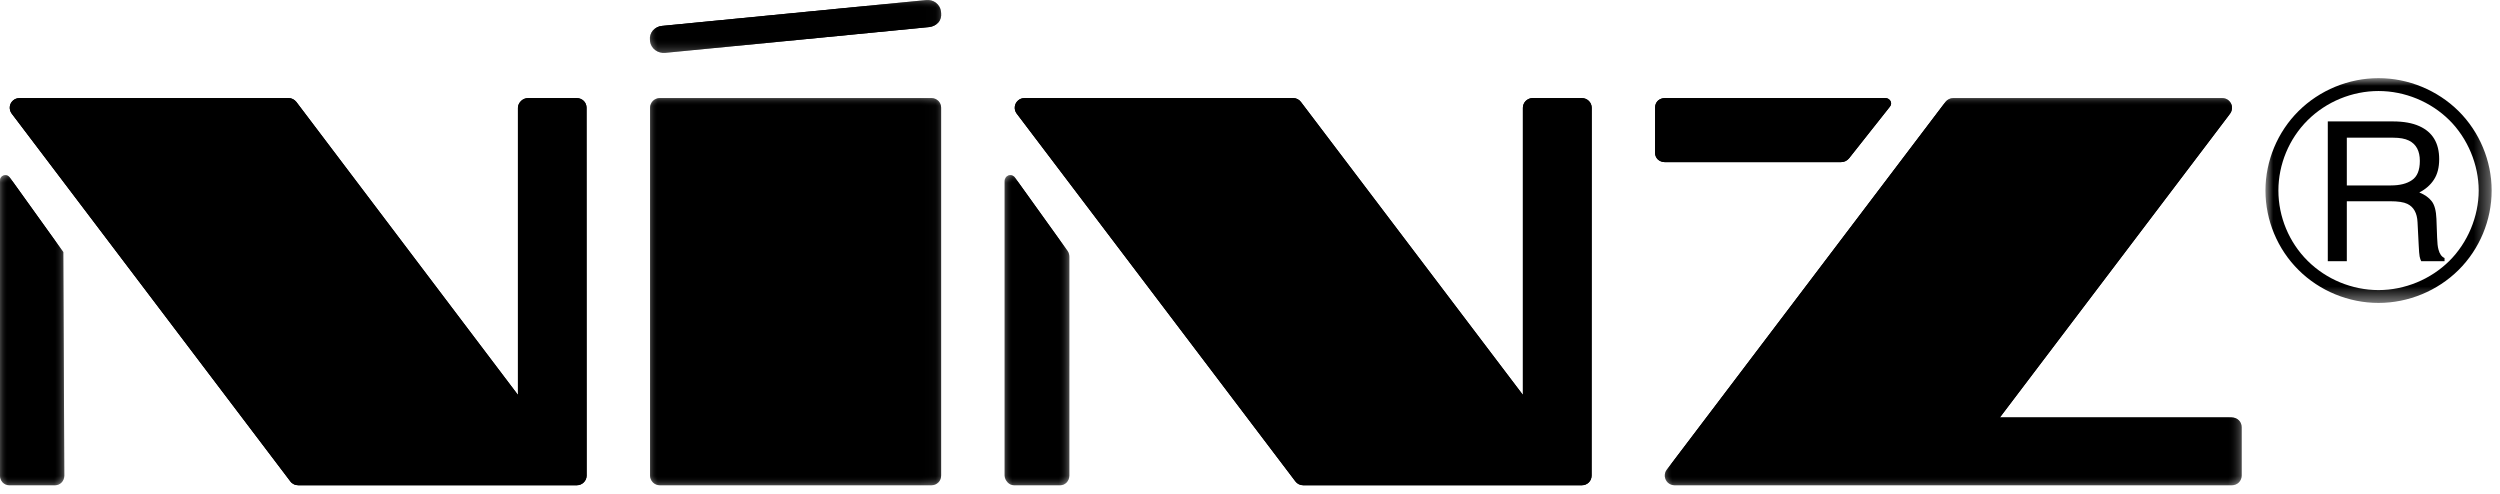 <?xml version="1.0" encoding="UTF-8"?>
<svg width="162px" height="32px" viewBox="0 0 162 32" version="1.1" xmlns="http://www.w3.org/2000/svg" xmlns:xlink="http://www.w3.org/1999/xlink">
    <title>ninz</title>
    <defs>
        <polygon id="path-1" points="0 0 14.658 0 14.658 14.567 0 14.567"></polygon>
        <polygon id="path-3" points="0 0 18.88 0 18.88 3.429 0 3.429"></polygon>
        <polygon id="path-5" points="0 0 18.88 0 18.88 3.429 0 3.429"></polygon>
        <polygon id="path-7" points="0 0 4.168 0 4.168 20.099 0 20.099"></polygon>
        <polygon id="path-9" points="0 0 4.168 0 4.168 20.099 0 20.099"></polygon>
        <polygon id="path-11" points="0 0 18.862 0 18.862 25.091 0 25.091"></polygon>
        <polygon id="path-13" points="0 0 18.862 0 18.862 25.091 0 25.091"></polygon>
        <polygon id="path-15" points="0 0 4.194 0 4.194 20.099 0 20.099"></polygon>
        <polygon id="path-17" points="0 0 4.194 0 4.194 20.099 0 20.099"></polygon>
        <polygon id="path-19" points="0 0 37.383 0 37.383 25.091 0 25.091"></polygon>
        <polygon id="path-21" points="0 0 37.383 0 37.383 25.091 0 25.091"></polygon>
    </defs>
    <g id="sito" stroke="none" stroke-width="1" fill="none" fill-rule="evenodd">
        <g id="Homepage-Proposal-" transform="translate(-136, -2068)">
            <g id="ninz" transform="translate(136, 2068)">
                <g id="Group-3" transform="translate(146.801, 5.063)">
                    <mask id="mask-2" fill="white">
                        <use xlink:href="#path-1"></use>
                    </mask>
                    <g id="Clip-2"></g>
                    <path d="M7.326,0.835 C5.621,0.835 3.949,1.523 2.738,2.724 C1.53,3.922 0.839,5.585 0.839,7.285 C0.839,8.986 1.53,10.648 2.738,11.843 C3.947,13.043 5.62,13.734 7.326,13.734 C9.033,13.734 10.706,13.043 11.918,11.843 C13.108,10.663 13.819,8.959 13.819,7.285 C13.819,5.611 13.108,3.907 11.918,2.724 C10.704,1.523 9.03,0.835 7.326,0.835 M7.326,14.567 C5.398,14.567 3.508,13.791 2.145,12.434 C0.781,11.083 0,9.206 0,7.285 C0,5.363 0.781,3.487 2.145,2.134 C3.511,0.778 5.4,0 7.326,0 C9.25,0 11.141,0.778 12.512,2.133 C13.877,3.489 14.658,5.366 14.658,7.285 C14.658,9.205 13.877,11.08 12.512,12.434 C11.143,13.791 9.253,14.567 7.326,14.567" id="Fill-1" fill="#000000" mask="url(#mask-2)"></path>
                </g>
                <path d="M154.93,12.016 C155.507,12.016 155.966,11.902 156.296,11.671 C156.638,11.443 156.806,11.025 156.806,10.427 C156.806,9.781 156.571,9.342 156.099,9.109 C155.846,8.984 155.511,8.923 155.088,8.923 L152.074,8.923 L152.074,12.016 L154.93,12.016 Z M150.841,7.868 L155.06,7.868 C155.752,7.868 156.324,7.971 156.772,8.174 C157.629,8.557 158.059,9.272 158.059,10.31 C158.059,10.853 157.946,11.297 157.717,11.642 C157.496,11.985 157.178,12.264 156.772,12.472 C157.132,12.617 157.397,12.808 157.575,13.041 C157.758,13.274 157.86,13.655 157.881,14.182 L157.925,15.395 C157.936,15.742 157.964,15.996 158.011,16.163 C158.084,16.453 158.217,16.638 158.406,16.72 L158.406,16.924 L156.893,16.924 C156.852,16.844 156.819,16.745 156.792,16.62 C156.77,16.497 156.749,16.258 156.733,15.907 L156.656,14.398 C156.628,13.805 156.407,13.407 155.994,13.21 C155.762,13.097 155.389,13.041 154.884,13.041 L152.074,13.041 L152.074,16.924 L150.841,16.924 L150.841,7.868 Z" id="Fill-4" fill="#000000"></path>
                <g id="Group-8" transform="translate(42.111, 0)">
                    <mask id="mask-4" fill="white">
                        <use xlink:href="#path-3"></use>
                    </mask>
                    <g id="Clip-7"></g>
                    <path d="M17.916,0.004 L0.782,1.679 C0.555,1.7 0.341,1.813 0.195,1.977 C0.051,2.144 -0.019,2.368 0.005,2.579 L0.014,2.696 C0.041,2.906 0.167,3.114 0.348,3.247 C0.527,3.381 0.766,3.448 0.994,3.425 L18.107,1.753 C18.335,1.726 18.552,1.617 18.699,1.451 C18.842,1.287 18.898,1.063 18.875,0.85 L18.861,0.732 C18.837,0.52 18.717,0.318 18.539,0.179 C18.361,0.047 18.143,-0.018 17.916,0.004" id="Fill-6" fill="#000000" mask="url(#mask-4)"></path>
                </g>
                <g id="Group-11" transform="translate(42.111, 0)">
                    <mask id="mask-6" fill="white">
                        <use xlink:href="#path-5"></use>
                    </mask>
                    <g id="Clip-10"></g>
                    <path d="M17.916,0.004 L0.782,1.679 C0.555,1.7 0.341,1.813 0.195,1.977 C0.051,2.144 -0.019,2.368 0.005,2.579 L0.014,2.696 C0.041,2.906 0.167,3.114 0.348,3.247 C0.527,3.381 0.766,3.448 0.994,3.425 L18.107,1.753 C18.335,1.726 18.552,1.617 18.699,1.451 C18.842,1.287 18.898,1.063 18.875,0.85 L18.861,0.732 C18.837,0.52 18.717,0.318 18.539,0.179 C18.361,0.047 18.143,-0.018 17.916,0.004" id="Fill-9" fill="#000000" mask="url(#mask-6)"></path>
                </g>
                <g id="Group-14" transform="translate(-0, 11.346)">
                    <mask id="mask-8" fill="white">
                        <use xlink:href="#path-7"></use>
                    </mask>
                    <g id="Clip-13"></g>
                    <path d="M4.103,4.99 L0.632,0.152 C0.585,0.089 0.52,0.042 0.452,0.015 C0.377,-0.006 0.302,-0.006 0.23,0.019 C0.16,0.046 0.096,0.093 0.054,0.158 C0.008,0.218 -0.001,0.299 -0.001,0.376 L-0.001,19.473 C-0.001,19.635 0.059,19.797 0.17,19.914 C0.282,20.032 0.438,20.099 0.592,20.099 L3.574,20.099 C3.729,20.099 3.884,20.032 3.996,19.914 C4.106,19.797 4.168,19.635 4.168,19.473 L4.103,4.99 Z" id="Fill-12" fill="#000000" mask="url(#mask-8)"></path>
                </g>
                <g id="Group-17" transform="translate(-0, 11.346)">
                    <mask id="mask-10" fill="white">
                        <use xlink:href="#path-9"></use>
                    </mask>
                    <g id="Clip-16"></g>
                    <path d="M4.103,4.99 L0.632,0.152 C0.585,0.089 0.52,0.042 0.452,0.015 C0.377,-0.006 0.302,-0.006 0.23,0.019 C0.16,0.046 0.096,0.093 0.054,0.158 C0.008,0.218 -0.001,0.299 -0.001,0.376 L-0.001,19.473 C-0.001,19.635 0.059,19.797 0.17,19.914 C0.282,20.032 0.438,20.099 0.592,20.099 L3.574,20.099 C3.729,20.099 3.884,20.032 3.996,19.914 C4.106,19.797 4.168,19.635 4.168,19.473 L4.103,4.99 Z" id="Fill-15" fill="#000000" mask="url(#mask-10)"></path>
                </g>
                <path d="M33.562,6.981 L33.562,25.59 L19.204,6.607 C19.143,6.529 19.065,6.466 18.98,6.422 C18.891,6.377 18.795,6.353 18.697,6.353 L1.265,6.356 C1.11,6.356 0.953,6.412 0.837,6.52 C0.724,6.623 0.645,6.769 0.633,6.925 C0.62,7.075 0.665,7.235 0.757,7.359 L18.814,31.192 C18.87,31.27 18.953,31.337 19.038,31.377 C19.125,31.423 19.226,31.444 19.325,31.444 L37.38,31.444 C37.545,31.444 37.709,31.377 37.826,31.259 C37.947,31.142 38.013,30.979 38.013,30.817 L38.008,6.981 C38.008,6.819 37.947,6.655 37.826,6.54 C37.709,6.426 37.545,6.356 37.38,6.356 L34.216,6.356 C34.049,6.356 33.885,6.426 33.768,6.54 C33.649,6.655 33.562,6.819 33.562,6.981" id="Fill-18" fill="#000000"></path>
                <path d="M33.562,6.981 L33.562,25.59 L19.204,6.607 C19.143,6.529 19.065,6.466 18.98,6.422 C18.891,6.377 18.795,6.353 18.697,6.353 L1.265,6.356 C1.11,6.356 0.953,6.412 0.837,6.52 C0.724,6.623 0.645,6.769 0.633,6.925 C0.62,7.075 0.665,7.235 0.757,7.359 L18.814,31.192 C18.87,31.27 18.953,31.337 19.038,31.377 C19.125,31.423 19.226,31.444 19.325,31.444 L37.38,31.444 C37.545,31.444 37.709,31.377 37.826,31.259 C37.947,31.142 38.013,30.979 38.013,30.817 L38.008,6.981 C38.008,6.819 37.947,6.655 37.826,6.54 C37.709,6.426 37.545,6.356 37.38,6.356 L34.216,6.356 C34.049,6.356 33.885,6.426 33.768,6.54 C33.649,6.655 33.562,6.819 33.562,6.981" id="Fill-20" fill="#000000"></path>
                <g id="Group-24" transform="translate(42.123, 6.354)">
                    <mask id="mask-12" fill="white">
                        <use xlink:href="#path-11"></use>
                    </mask>
                    <g id="Clip-23"></g>
                    <path d="M18.862,24.462 L18.862,0.626 C18.862,0.465 18.799,0.302 18.683,0.185 C18.564,0.071 18.403,0 18.236,0 L0.629,0.001 C0.465,0.001 0.301,0.071 0.185,0.185 C0.069,0.302 0.001,0.465 0.001,0.626 L0,24.462 C0,24.626 0.069,24.789 0.185,24.906 C0.301,25.024 0.465,25.091 0.629,25.091 L18.236,25.091 C18.403,25.091 18.564,25.024 18.683,24.906 C18.799,24.789 18.862,24.626 18.862,24.462" id="Fill-22" fill="#000000" mask="url(#mask-12)"></path>
                </g>
                <g id="Group-27" transform="translate(42.123, 6.354)">
                    <mask id="mask-14" fill="white">
                        <use xlink:href="#path-13"></use>
                    </mask>
                    <g id="Clip-26"></g>
                    <path d="M18.862,24.462 L18.862,0.626 C18.862,0.465 18.799,0.302 18.683,0.185 C18.564,0.071 18.403,0 18.236,0 L0.629,0.001 C0.465,0.001 0.301,0.071 0.185,0.185 C0.069,0.302 0.001,0.465 0.001,0.626 L0,24.462 C0,24.626 0.069,24.789 0.185,24.906 C0.301,25.024 0.465,25.091 0.629,25.091 L18.236,25.091 C18.403,25.091 18.564,25.024 18.683,24.906 C18.799,24.789 18.862,24.626 18.862,24.462" id="Fill-25" fill="#000000" mask="url(#mask-14)"></path>
                </g>
                <g id="Group-30" transform="translate(65.1, 11.345)">
                    <mask id="mask-16" fill="white">
                        <use xlink:href="#path-15"></use>
                    </mask>
                    <g id="Clip-29"></g>
                    <path d="M0,19.473 L0,0.376 C0,0.299 0.031,0.218 0.074,0.158 C0.118,0.093 0.183,0.046 0.252,0.019 C0.321,-0.006 0.402,-0.006 0.473,0.015 C0.542,0.042 0.616,0.089 0.661,0.152 L4.081,4.921 C4.157,5.029 4.194,5.16 4.194,5.297 L4.193,19.473 C4.193,19.637 4.131,19.797 4.022,19.915 C3.912,20.032 3.759,20.1 3.602,20.1 L0.616,20.1 C0.459,20.1 0.307,20.032 0.197,19.915 C0.087,19.797 0,19.637 0,19.473" id="Fill-28" fill="#000000" mask="url(#mask-16)"></path>
                </g>
                <g id="Group-33" transform="translate(65.1, 11.345)">
                    <mask id="mask-18" fill="white">
                        <use xlink:href="#path-17"></use>
                    </mask>
                    <g id="Clip-32"></g>
                    <path d="M0,19.473 L0,0.376 C0,0.299 0.031,0.218 0.074,0.158 C0.118,0.093 0.183,0.046 0.252,0.019 C0.321,-0.006 0.402,-0.006 0.473,0.015 C0.542,0.042 0.616,0.089 0.661,0.152 L4.081,4.921 C4.157,5.029 4.194,5.16 4.194,5.297 L4.193,19.473 C4.193,19.637 4.131,19.797 4.022,19.915 C3.912,20.032 3.759,20.1 3.602,20.1 L0.616,20.1 C0.459,20.1 0.307,20.032 0.197,19.915 C0.087,19.797 0,19.637 0,19.473" id="Fill-31" fill="#000000" mask="url(#mask-18)"></path>
                </g>
                <path d="M103.142,6.981 C103.142,6.819 103.074,6.655 102.955,6.54 C102.839,6.426 102.674,6.356 102.506,6.356 L99.318,6.353 C99.153,6.353 98.988,6.426 98.87,6.54 C98.754,6.655 98.683,6.819 98.683,6.981 L98.683,25.59 L84.299,6.607 C84.243,6.529 84.165,6.466 84.079,6.422 C83.991,6.377 83.893,6.353 83.795,6.353 L66.387,6.356 C66.231,6.356 66.075,6.412 65.963,6.52 C65.847,6.623 65.771,6.769 65.757,6.925 C65.742,7.075 65.787,7.235 65.881,7.359 L83.941,31.192 C83.998,31.27 84.075,31.333 84.163,31.377 C84.251,31.423 84.347,31.444 84.447,31.444 L102.506,31.444 C102.674,31.444 102.839,31.377 102.955,31.259 C103.074,31.142 103.135,30.979 103.135,30.817 L103.142,6.981 Z" id="Fill-34" fill="#000000"></path>
                <path d="M103.142,6.981 C103.142,6.819 103.074,6.655 102.955,6.54 C102.839,6.426 102.674,6.356 102.506,6.356 L99.318,6.353 C99.153,6.353 98.988,6.426 98.87,6.54 C98.754,6.655 98.683,6.819 98.683,6.981 L98.683,25.59 L84.299,6.607 C84.243,6.529 84.165,6.466 84.079,6.422 C83.991,6.377 83.893,6.353 83.795,6.353 L66.387,6.356 C66.231,6.356 66.075,6.412 65.963,6.52 C65.847,6.623 65.771,6.769 65.757,6.925 C65.742,7.075 65.787,7.235 65.881,7.359 L83.941,31.192 C83.998,31.27 84.075,31.333 84.163,31.377 C84.251,31.423 84.347,31.444 84.447,31.444 L102.506,31.444 C102.674,31.444 102.839,31.377 102.955,31.259 C103.074,31.142 103.135,30.979 103.135,30.817 L103.142,6.981 Z" id="Fill-36" fill="#000000"></path>
                <path d="M122.455,6.923 L119.806,10.272 C119.747,10.343 119.666,10.402 119.579,10.444 C119.494,10.483 119.397,10.505 119.301,10.505 L107.875,10.505 C107.71,10.505 107.546,10.441 107.43,10.334 C107.317,10.224 107.248,10.068 107.248,9.914 L107.252,6.949 C107.252,6.796 107.317,6.639 107.43,6.529 C107.546,6.42 107.71,6.356 107.875,6.356 L122.169,6.356 C122.262,6.356 122.353,6.388 122.42,6.448 C122.49,6.507 122.536,6.589 122.543,6.679 C122.55,6.763 122.511,6.855 122.455,6.923" id="Fill-38" fill="#000000"></path>
                <path d="M122.455,6.923 L119.806,10.272 C119.747,10.343 119.666,10.402 119.579,10.444 C119.494,10.483 119.397,10.505 119.301,10.505 L107.875,10.505 C107.71,10.505 107.546,10.441 107.43,10.334 C107.317,10.224 107.248,10.068 107.248,9.914 L107.252,6.949 C107.252,6.796 107.317,6.639 107.43,6.529 C107.546,6.42 107.71,6.356 107.875,6.356 L122.169,6.356 C122.262,6.356 122.353,6.388 122.42,6.448 C122.49,6.507 122.536,6.589 122.543,6.679 C122.55,6.763 122.511,6.855 122.455,6.923" id="Fill-40" fill="#000000"></path>
                <g id="Group-44" transform="translate(107.877, 6.354)">
                    <mask id="mask-20" fill="white">
                        <use xlink:href="#path-19"></use>
                    </mask>
                    <g id="Clip-43"></g>
                    <path d="M37.383,24.462 L37.383,21.326 C37.383,21.162 37.319,20.999 37.201,20.882 C37.085,20.767 36.92,20.7 36.756,20.7 L21.714,20.697 L36.634,1.006 C36.729,0.881 36.77,0.721 36.756,0.57 C36.742,0.416 36.666,0.269 36.551,0.166 C36.434,0.057 36.283,0.001 36.124,0.001 L18.696,0 C18.596,0 18.501,0.024 18.414,0.067 C18.326,0.111 18.249,0.174 18.188,0.252 L0.128,24.088 C0.034,24.207 -0.012,24.369 0.003,24.522 C0.021,24.678 0.094,24.821 0.207,24.927 C0.324,25.03 0.479,25.091 0.634,25.091 L36.756,25.091 C36.92,25.091 37.085,25.024 37.201,24.906 C37.319,24.789 37.383,24.626 37.383,24.462" id="Fill-42" fill="#000000" mask="url(#mask-20)"></path>
                </g>
                <g id="Group-47" transform="translate(107.877, 6.354)">
                    <mask id="mask-22" fill="white">
                        <use xlink:href="#path-21"></use>
                    </mask>
                    <g id="Clip-46"></g>
                    <path d="M37.383,24.462 L37.383,21.326 C37.383,21.162 37.319,20.999 37.201,20.882 C37.085,20.767 36.92,20.7 36.756,20.7 L21.714,20.697 L36.634,1.006 C36.729,0.881 36.77,0.721 36.756,0.57 C36.742,0.416 36.666,0.269 36.551,0.166 C36.434,0.057 36.283,0.001 36.124,0.001 L18.696,0 C18.596,0 18.501,0.024 18.414,0.067 C18.326,0.111 18.249,0.174 18.188,0.252 L0.128,24.088 C0.034,24.207 -0.012,24.369 0.003,24.522 C0.021,24.678 0.094,24.821 0.207,24.927 C0.324,25.03 0.479,25.091 0.634,25.091 L36.756,25.091 C36.92,25.091 37.085,25.024 37.201,24.906 C37.319,24.789 37.383,24.626 37.383,24.462" id="Fill-45" fill="#000000" mask="url(#mask-22)"></path>
                </g>
            </g>
        </g>
    </g>
</svg>
